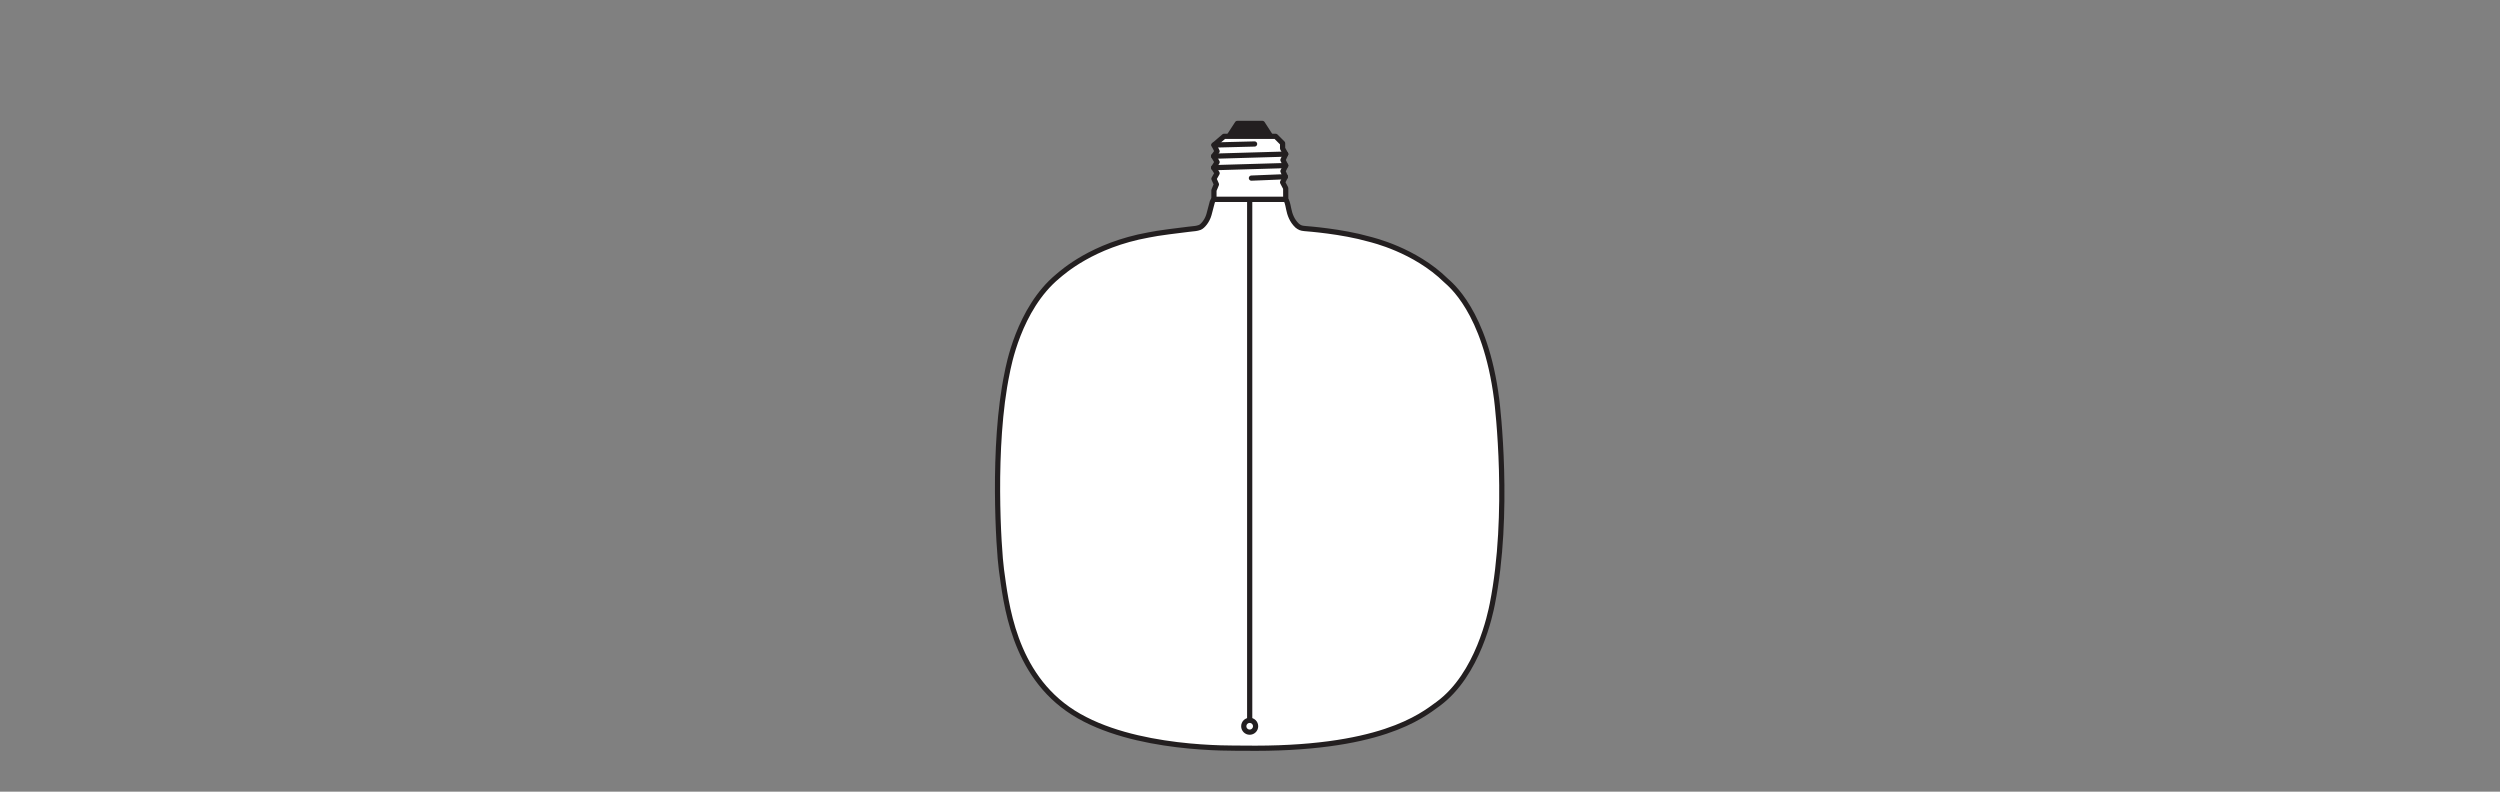 <?xml version="1.0" encoding="UTF-8" standalone="no"?>
<!-- Created with Inkscape (http://www.inkscape.org/) -->

<svg
   version="1.1"
   id="svg4358"
   xml:space="preserve"
   width="453.543"
   height="143.623"
   viewBox="0 0 453.543 143.623"
   xmlns="http://www.w3.org/2000/svg"
   xmlns:svg="http://www.w3.org/2000/svg"><rect x="0" y="0" width="453.543" height="143.623" fill="#808080" stroke="none"/><defs
     id="defs4362"><clipPath
       clipPathUnits="userSpaceOnUse"
       id="clipPath4372"><path
         d="M 0,107.717 H 340.157 V 0 H 0 Z"
         id="path4370" /></clipPath></defs><g
     id="g4364"
     transform="matrix(1.333,0,0,-1.333,0,143.623)"><g
       id="g4366"><g
         id="g4368"
         clip-path="url(#clipPath4372)"><g
           id="g4374"
           transform="translate(174.955,80.62)"><path
             d="m 0,0 c 0.194,-0.196 0.285,-0.572 0.43,-1.308 0.146,-0.737 0.43,-1.595 1.171,-2.29 0.338,-0.256 0.518,-0.335 0.981,-0.379 0.464,-0.044 5.006,-0.365 8.815,-1.446 0.413,-0.117 6.18,-1.444 10.45,-5.63 0.43,-0.421 5.337,-4.085 6.886,-16.148 0.116,-0.903 1.855,-15.544 -0.585,-27.856 -0.241,-1.216 -1.906,-9.622 -7.403,-13.635 -2.209,-1.612 -7.918,-6.289 -26.564,-6.008 -1.318,0.02 -14.858,-0.358 -23.069,4.838 -8.212,5.196 -9.159,15.072 -9.779,19.471 -0.356,2.626 -1.307,16.752 0.775,26.736 0.161,0.775 1.55,8.735 6.886,13.17 0.673,0.56 4.729,4.254 12.361,5.63 1.19,0.264 4.418,0.654 5.44,0.775 1.023,0.12 0.999,0.077 1.55,0.258 0.369,0.162 0.985,0.846 1.239,1.756 0.255,0.91 0.379,1.496 0.448,1.704 C -9.899,-0.153 -9.727,0 -9.727,0 Z"
             style="fill:#ffffff;fill-opacity:1;fill-rule:evenodd;stroke:none"
             id="path4376" /></g><g
           id="g4378"
           transform="translate(174.955,80.62)"><path
             d="m 0,0 c 0.194,-0.196 0.285,-0.572 0.43,-1.308 0.146,-0.737 0.43,-1.595 1.171,-2.29 0.338,-0.256 0.518,-0.335 0.981,-0.379 0.464,-0.044 5.006,-0.365 8.815,-1.446 0.413,-0.117 6.18,-1.444 10.45,-5.63 0.43,-0.421 5.337,-4.085 6.886,-16.148 0.116,-0.903 1.855,-15.544 -0.585,-27.856 -0.241,-1.216 -1.906,-9.622 -7.403,-13.635 -2.209,-1.612 -7.918,-6.289 -26.564,-6.008 -1.318,0.02 -14.858,-0.358 -23.069,4.838 -8.212,5.196 -9.159,15.072 -9.779,19.471 -0.356,2.626 -1.307,16.752 0.775,26.736 0.161,0.775 1.55,8.735 6.886,13.17 0.673,0.56 4.729,4.254 12.361,5.63 1.19,0.264 4.418,0.654 5.44,0.775 1.023,0.12 0.999,0.077 1.55,0.258 0.369,0.162 0.985,0.846 1.239,1.756 0.255,0.91 0.379,1.496 0.448,1.704 C -9.899,-0.153 -9.727,0 -9.727,0 Z"
             style="fill:none;stroke:#231f20;stroke-width:0.709;stroke-linecap:butt;stroke-linejoin:miter;stroke-miterlimit:10;stroke-dasharray:none;stroke-opacity:1"
             id="path4380" /></g><g
           id="g4382"
           transform="translate(167.257,89.191)"><path
             d="M 0,0 1.139,1.756 H 4.55 L 5.686,0 Z"
             style="fill:#231f20;fill-opacity:1;fill-rule:nonzero;stroke:none"
             id="path4384" /></g><g
           id="g4386"
           transform="translate(167.257,89.191)"><path
             d="M 0,0 1.139,1.756 H 4.55 L 5.686,0 Z"
             style="fill:none;stroke:#231f20;stroke-width:0.709;stroke-linecap:butt;stroke-linejoin:round;stroke-miterlimit:3.864;stroke-dasharray:none;stroke-opacity:1"
             id="path4388" /></g><g
           id="g4390"
           transform="translate(165.214,80.62)"><path
             d="M 0,0 0.001,1.224 0.336,2.03 0.001,2.789 0.431,3.55 -0.044,4.305 0.431,5.064 -0.044,5.868 0.431,6.534 0.001,7.388 1.378,8.57 H 8.397 L 9.344,7.623 V 6.913 L 9.767,6.153 9.391,5.347 9.767,4.591 9.391,3.83 9.721,3.072 9.344,2.314 9.767,1.509 9.772,0 Z"
             style="fill:#ffffff;fill-opacity:1;fill-rule:nonzero;stroke:none"
             id="path4392" /></g><g
           id="g4394"
           transform="translate(165.214,80.62)"><path
             d="M 0,0 0.001,1.224 0.336,2.03 0.001,2.789 0.431,3.55 -0.044,4.305 0.431,5.064 -0.044,5.868 0.431,6.534 0.001,7.388 1.378,8.57 H 8.397 L 9.344,7.623 V 6.913 L 9.767,6.153 9.391,5.347 9.767,4.591 9.391,3.83 9.721,3.072 9.344,2.314 9.767,1.509 9.772,0 Z"
             style="fill:none;stroke:#231f20;stroke-width:0.709;stroke-linecap:butt;stroke-linejoin:round;stroke-miterlimit:3.864;stroke-dasharray:none;stroke-opacity:1"
             id="path4396" /></g><g
           id="g4398"
           transform="translate(165.215,88.009)"><path
             d="M 0,0 5.53,0.14"
             style="fill:none;stroke:#231f20;stroke-width:0.709;stroke-linecap:round;stroke-linejoin:round;stroke-miterlimit:3.864;stroke-dasharray:none;stroke-opacity:1"
             id="path4400" /></g><g
           id="g4402"
           transform="translate(170.314,83.504)"><path
             d="M 0,0 4.621,0.189"
             style="fill:none;stroke:#231f20;stroke-width:0.709;stroke-linecap:round;stroke-linejoin:round;stroke-miterlimit:3.864;stroke-dasharray:none;stroke-opacity:1"
             id="path4404" /></g><g
           id="g4406"
           transform="translate(165.171,84.925)"><path
             d="M 0,0 9.811,0.286"
             style="fill:none;stroke:#231f20;stroke-width:0.709;stroke-linecap:round;stroke-linejoin:round;stroke-miterlimit:3.864;stroke-dasharray:none;stroke-opacity:1"
             id="path4408" /></g><g
           id="g4410"
           transform="translate(165.171,86.488)"><path
             d="M 0,0 9.811,0.285"
             style="fill:none;stroke:#231f20;stroke-width:0.709;stroke-linecap:round;stroke-linejoin:round;stroke-miterlimit:3.864;stroke-dasharray:none;stroke-opacity:1"
             id="path4412" /></g><g
           id="g4414"
           transform="translate(170.883,8.904)"><path
             d="M 0,0 C 0,0.444 -0.36,0.805 -0.805,0.805 -1.249,0.805 -1.61,0.444 -1.61,0 c 0,-0.444 0.361,-0.805 0.805,-0.805 C -0.36,-0.805 0,-0.444 0,0 Z"
             style="fill:none;stroke:#231f20;stroke-width:0.709;stroke-linecap:butt;stroke-linejoin:round;stroke-miterlimit:3.864;stroke-dasharray:none;stroke-opacity:1"
             id="path4416" /></g><g
           id="g4418"
           transform="translate(170.079,9.708)"><path
             d="M 0,0 V 70.912"
             style="fill:none;stroke:#231f20;stroke-width:0.709;stroke-linecap:butt;stroke-linejoin:miter;stroke-miterlimit:10;stroke-dasharray:none;stroke-opacity:1"
             id="path4420" /></g></g></g></g></svg>
